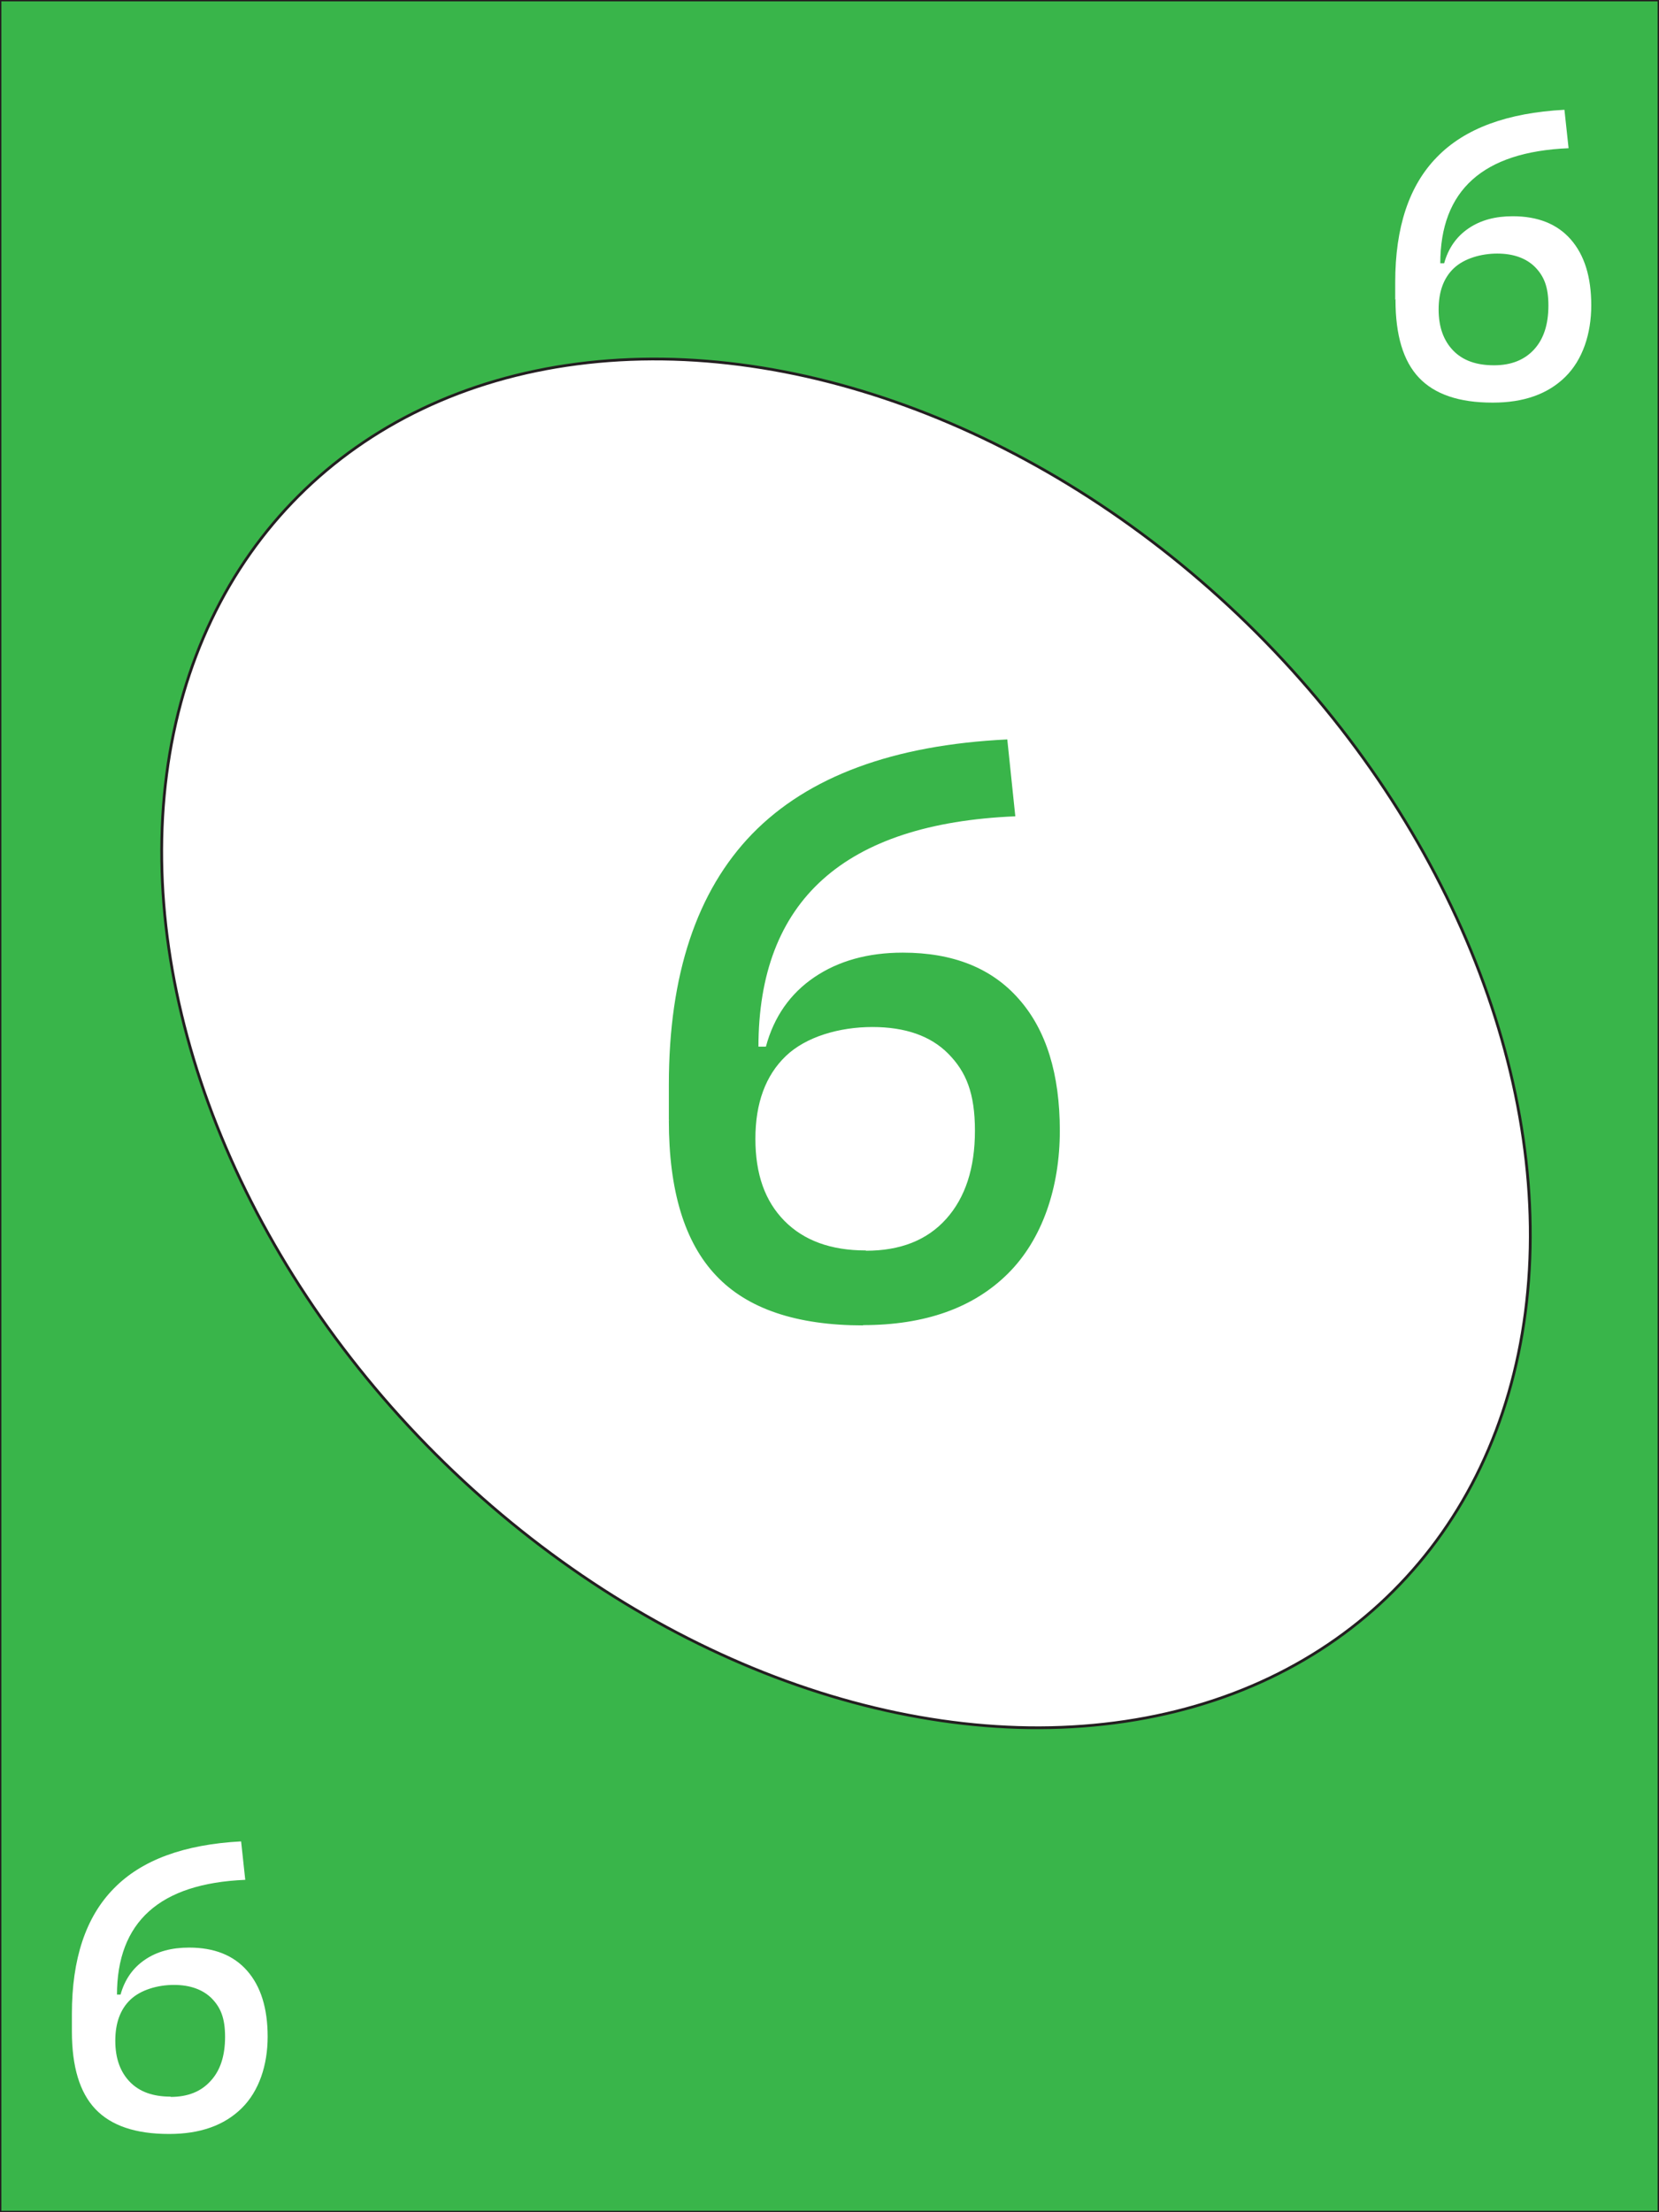 <?xml version="1.0" encoding="UTF-8"?>
<svg id="Layer_1" xmlns="http://www.w3.org/2000/svg" version="1.1" viewBox="0 0 600 800">
  <rect x="0" y="0" width="600" height="800" fill="#808080" stroke="none"/>
  <!-- Generator: Adobe Illustrator 29.1.0, SVG Export Plug-In . SVG Version: 2.1.0 Build 142)  -->
  <defs>
    <style>
      .st0, .st1 {
        fill: #fff;
      }

      .st1, .st2 {
        stroke: #231f20;
        stroke-miterlimit: 10;
      }

      .st2, .st3 {
        fill: #39b54a;
      }
    </style>
  </defs>
  <rect class="st2" width="600" height="800"/>
  <ellipse class="st1" cx="306" cy="377.3" rx="210" ry="280" transform="translate(-177.2 326.9) rotate(-45)"/>
  <path class="st3" d="M241.9,405.1v-12.9c0-39.7,10.1-70,30.2-90.7,20.2-20.7,50.9-32.1,92.2-34.1l2.9,27.8c-61.9,2.6-92.9,30.5-92.9,83.5v16.7l-32.5,9.7ZM312.2,479.3c-24.1,0-41.9-6-53.2-18-11.4-12-17.1-30.7-17.1-56.1l24.3-26.7h10.8c2.9-10.8,8.8-19.2,17.5-25.1,8.7-5.9,19.4-8.9,32-8.9,18.2,0,32.2,5.6,42,16.8,9.9,11.2,14.8,27.1,14.8,47.6s-6.3,39.3-18.8,51.7c-12.5,12.4-30,18.6-52.4,18.6ZM313.2,452.3c12.4,0,22.1-3.8,29-11.5,6.9-7.7,10.4-18.3,10.4-31.9s-3.2-21.3-9.6-27.8c-6.4-6.5-15.6-9.7-27.5-9.7s-24,3.5-31.3,10.5-11,17-11,29.9,3.5,22.6,10.5,29.7c7,7.1,16.8,10.7,29.4,10.7Z"/>
  <path class="st0" d="M504.6,108.5v-6.4c0-19.9,5-35,15.1-45.3,10.1-10.4,25.5-16,46.1-17.1l1.5,13.9c-31,1.3-46.4,15.2-46.4,41.7v8.3l-16.3,4.8ZM539.8,145.6c-12.1,0-20.9-3-26.6-9-5.7-6-8.5-15.4-8.5-28.1l12.2-13.3h5.4c1.5-5.4,4.4-9.6,8.8-12.6,4.4-3,9.7-4.4,16-4.4,9.1,0,16.1,2.8,21,8.4,4.9,5.6,7.4,13.5,7.4,23.8s-3.1,19.7-9.4,25.9c-6.3,6.2-15,9.3-26.2,9.3ZM540.3,132.1c6.2,0,11-1.9,14.5-5.7,3.5-3.8,5.2-9.1,5.2-15.9s-1.6-10.6-4.8-13.9c-3.2-3.2-7.8-4.9-13.7-4.9s-12,1.8-15.7,5.3-5.5,8.5-5.5,14.9,1.8,11.3,5.3,14.9c3.5,3.6,8.4,5.3,14.7,5.3Z"/>
  <path class="st0" d="M26,734.7v-6.4c0-19.9,5-35,15.1-45.3,10.1-10.4,25.5-16,46.1-17.1l1.5,13.9c-31,1.3-46.4,15.2-46.4,41.7v8.3l-16.3,4.8ZM61.1,771.7c-12.1,0-20.9-3-26.6-9-5.7-6-8.5-15.4-8.5-28.1l12.2-13.3h5.4c1.5-5.4,4.4-9.6,8.8-12.6,4.4-3,9.7-4.4,16-4.4,9.1,0,16.1,2.8,21,8.4,4.9,5.6,7.4,13.5,7.4,23.8s-3.1,19.7-9.4,25.9c-6.3,6.2-15,9.3-26.2,9.3ZM61.7,758.3c6.2,0,11-1.9,14.5-5.8,3.5-3.8,5.2-9.1,5.2-15.9s-1.6-10.6-4.8-13.9c-3.2-3.2-7.8-4.9-13.7-4.9s-12,1.8-15.7,5.3-5.5,8.5-5.5,14.9,1.8,11.3,5.3,14.9c3.5,3.6,8.4,5.3,14.7,5.3Z"/>
</svg>